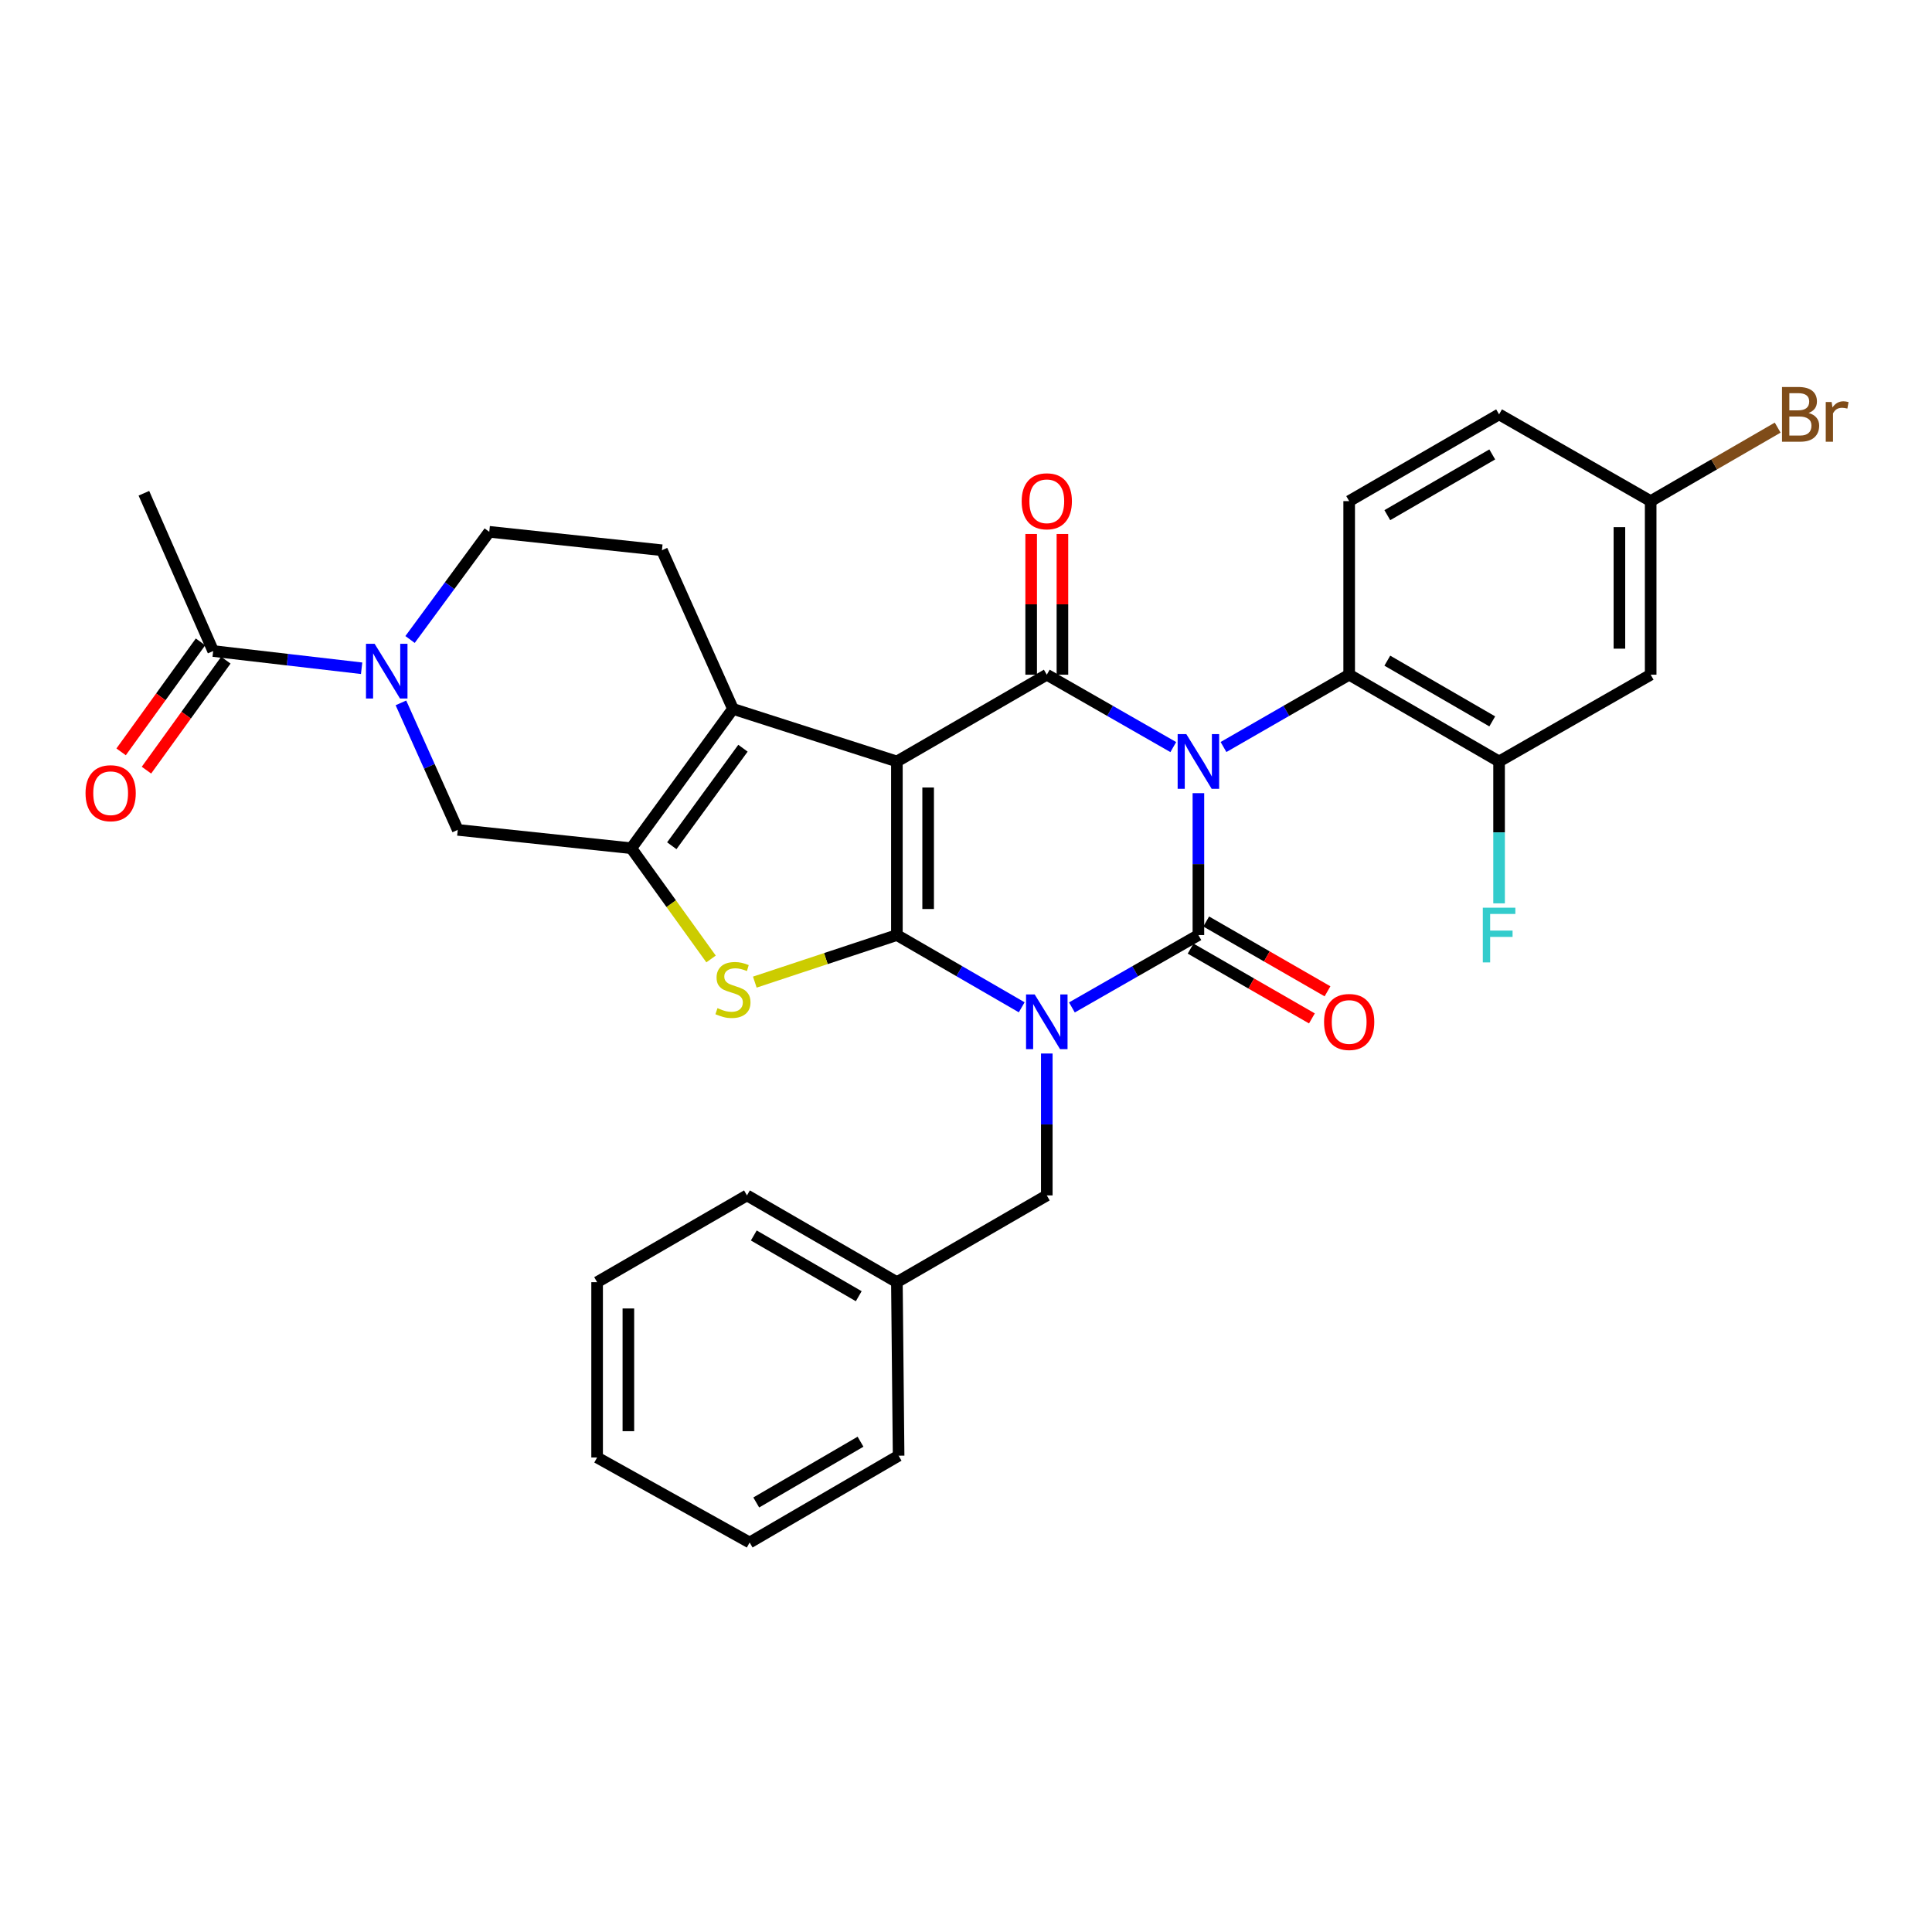 <?xml version='1.0' encoding='iso-8859-1'?>
<svg version='1.1' baseProfile='full'
              xmlns='http://www.w3.org/2000/svg'
                      xmlns:rdkit='http://www.rdkit.org/xml'
                      xmlns:xlink='http://www.w3.org/1999/xlink'
                  xml:space='preserve'
width='1000px' height='1000px' viewBox='0 0 1000 1000'>
<!-- END OF HEADER -->
<rect style='opacity:1.0;fill:#FFFFFF;stroke:none' width='1000' height='1000' x='0' y='0'> </rect>
<path class='bond-3' d='M 620.29,410.537 L 620.29,447.26' style='fill:none;fill-rule:evenodd;stroke:#0000FF;stroke-width:6px;stroke-linecap:butt;stroke-linejoin:miter;stroke-opacity:1' />
<path class='bond-3' d='M 620.29,447.26 L 620.29,483.982' style='fill:none;fill-rule:evenodd;stroke:#000000;stroke-width:6px;stroke-linecap:butt;stroke-linejoin:miter;stroke-opacity:1' />
<path class='bond-4' d='M 607.29,386.691 L 574.554,367.957' style='fill:none;fill-rule:evenodd;stroke:#0000FF;stroke-width:6px;stroke-linecap:butt;stroke-linejoin:miter;stroke-opacity:1' />
<path class='bond-4' d='M 574.554,367.957 L 541.818,349.223' style='fill:none;fill-rule:evenodd;stroke:#000000;stroke-width:6px;stroke-linecap:butt;stroke-linejoin:miter;stroke-opacity:1' />
<path class='bond-8' d='M 633.281,386.655 L 665.805,367.939' style='fill:none;fill-rule:evenodd;stroke:#0000FF;stroke-width:6px;stroke-linecap:butt;stroke-linejoin:miter;stroke-opacity:1' />
<path class='bond-8' d='M 665.805,367.939 L 698.33,349.223' style='fill:none;fill-rule:evenodd;stroke:#000000;stroke-width:6px;stroke-linecap:butt;stroke-linejoin:miter;stroke-opacity:1' />
<path class='bond-0' d='M 554.819,521.45 L 587.554,502.716' style='fill:none;fill-rule:evenodd;stroke:#0000FF;stroke-width:6px;stroke-linecap:butt;stroke-linejoin:miter;stroke-opacity:1' />
<path class='bond-0' d='M 587.554,502.716 L 620.29,483.982' style='fill:none;fill-rule:evenodd;stroke:#000000;stroke-width:6px;stroke-linecap:butt;stroke-linejoin:miter;stroke-opacity:1' />
<path class='bond-13' d='M 541.818,545.296 L 541.818,582.019' style='fill:none;fill-rule:evenodd;stroke:#0000FF;stroke-width:6px;stroke-linecap:butt;stroke-linejoin:miter;stroke-opacity:1' />
<path class='bond-13' d='M 541.818,582.019 L 541.818,618.741' style='fill:none;fill-rule:evenodd;stroke:#000000;stroke-width:6px;stroke-linecap:butt;stroke-linejoin:miter;stroke-opacity:1' />
<path class='bond-32' d='M 528.837,521.377 L 496.532,502.679' style='fill:none;fill-rule:evenodd;stroke:#0000FF;stroke-width:6px;stroke-linecap:butt;stroke-linejoin:miter;stroke-opacity:1' />
<path class='bond-32' d='M 496.532,502.679 L 464.228,483.982' style='fill:none;fill-rule:evenodd;stroke:#000000;stroke-width:6px;stroke-linecap:butt;stroke-linejoin:miter;stroke-opacity:1' />
<path class='bond-1' d='M 464.228,483.982 L 464.228,394.131' style='fill:none;fill-rule:evenodd;stroke:#000000;stroke-width:6px;stroke-linecap:butt;stroke-linejoin:miter;stroke-opacity:1' />
<path class='bond-1' d='M 480.407,470.504 L 480.407,407.609' style='fill:none;fill-rule:evenodd;stroke:#000000;stroke-width:6px;stroke-linecap:butt;stroke-linejoin:miter;stroke-opacity:1' />
<path class='bond-5' d='M 464.228,483.982 L 427.458,496.162' style='fill:none;fill-rule:evenodd;stroke:#000000;stroke-width:6px;stroke-linecap:butt;stroke-linejoin:miter;stroke-opacity:1' />
<path class='bond-5' d='M 427.458,496.162 L 390.689,508.342' style='fill:none;fill-rule:evenodd;stroke:#CCCC00;stroke-width:6px;stroke-linecap:butt;stroke-linejoin:miter;stroke-opacity:1' />
<path class='bond-2' d='M 464.228,394.131 L 541.818,349.223' style='fill:none;fill-rule:evenodd;stroke:#000000;stroke-width:6px;stroke-linecap:butt;stroke-linejoin:miter;stroke-opacity:1' />
<path class='bond-6' d='M 464.228,394.131 L 379.374,366.922' style='fill:none;fill-rule:evenodd;stroke:#000000;stroke-width:6px;stroke-linecap:butt;stroke-linejoin:miter;stroke-opacity:1' />
<path class='bond-15' d='M 616.255,490.994 L 647.65,509.06' style='fill:none;fill-rule:evenodd;stroke:#000000;stroke-width:6px;stroke-linecap:butt;stroke-linejoin:miter;stroke-opacity:1' />
<path class='bond-15' d='M 647.65,509.06 L 679.044,527.126' style='fill:none;fill-rule:evenodd;stroke:#FF0000;stroke-width:6px;stroke-linecap:butt;stroke-linejoin:miter;stroke-opacity:1' />
<path class='bond-15' d='M 624.325,476.97 L 655.719,495.036' style='fill:none;fill-rule:evenodd;stroke:#000000;stroke-width:6px;stroke-linecap:butt;stroke-linejoin:miter;stroke-opacity:1' />
<path class='bond-15' d='M 655.719,495.036 L 687.114,513.102' style='fill:none;fill-rule:evenodd;stroke:#FF0000;stroke-width:6px;stroke-linecap:butt;stroke-linejoin:miter;stroke-opacity:1' />
<path class='bond-16' d='M 549.908,349.223 L 549.908,312.805' style='fill:none;fill-rule:evenodd;stroke:#000000;stroke-width:6px;stroke-linecap:butt;stroke-linejoin:miter;stroke-opacity:1' />
<path class='bond-16' d='M 549.908,312.805 L 549.908,276.387' style='fill:none;fill-rule:evenodd;stroke:#FF0000;stroke-width:6px;stroke-linecap:butt;stroke-linejoin:miter;stroke-opacity:1' />
<path class='bond-16' d='M 533.729,349.223 L 533.729,312.805' style='fill:none;fill-rule:evenodd;stroke:#000000;stroke-width:6px;stroke-linecap:butt;stroke-linejoin:miter;stroke-opacity:1' />
<path class='bond-16' d='M 533.729,312.805 L 533.729,276.387' style='fill:none;fill-rule:evenodd;stroke:#FF0000;stroke-width:6px;stroke-linecap:butt;stroke-linejoin:miter;stroke-opacity:1' />
<path class='bond-34' d='M 368.043,496.36 L 347.399,467.699' style='fill:none;fill-rule:evenodd;stroke:#CCCC00;stroke-width:6px;stroke-linecap:butt;stroke-linejoin:miter;stroke-opacity:1' />
<path class='bond-34' d='M 347.399,467.699 L 326.754,439.039' style='fill:none;fill-rule:evenodd;stroke:#000000;stroke-width:6px;stroke-linecap:butt;stroke-linejoin:miter;stroke-opacity:1' />
<path class='bond-7' d='M 379.374,366.922 L 326.754,439.039' style='fill:none;fill-rule:evenodd;stroke:#000000;stroke-width:6px;stroke-linecap:butt;stroke-linejoin:miter;stroke-opacity:1' />
<path class='bond-7' d='M 384.551,387.276 L 347.717,437.758' style='fill:none;fill-rule:evenodd;stroke:#000000;stroke-width:6px;stroke-linecap:butt;stroke-linejoin:miter;stroke-opacity:1' />
<path class='bond-14' d='M 379.374,366.922 L 342.619,284.801' style='fill:none;fill-rule:evenodd;stroke:#000000;stroke-width:6px;stroke-linecap:butt;stroke-linejoin:miter;stroke-opacity:1' />
<path class='bond-10' d='M 326.754,439.039 L 236.939,429.546' style='fill:none;fill-rule:evenodd;stroke:#000000;stroke-width:6px;stroke-linecap:butt;stroke-linejoin:miter;stroke-opacity:1' />
<path class='bond-11' d='M 698.33,349.223 L 775.921,394.131' style='fill:none;fill-rule:evenodd;stroke:#000000;stroke-width:6px;stroke-linecap:butt;stroke-linejoin:miter;stroke-opacity:1' />
<path class='bond-11' d='M 718.073,341.956 L 772.387,373.391' style='fill:none;fill-rule:evenodd;stroke:#000000;stroke-width:6px;stroke-linecap:butt;stroke-linejoin:miter;stroke-opacity:1' />
<path class='bond-18' d='M 698.33,349.223 L 698.33,259.381' style='fill:none;fill-rule:evenodd;stroke:#000000;stroke-width:6px;stroke-linecap:butt;stroke-linejoin:miter;stroke-opacity:1' />
<path class='bond-9' d='M 212.24,331 L 232.742,303.132' style='fill:none;fill-rule:evenodd;stroke:#0000FF;stroke-width:6px;stroke-linecap:butt;stroke-linejoin:miter;stroke-opacity:1' />
<path class='bond-9' d='M 232.742,303.132 L 253.244,275.264' style='fill:none;fill-rule:evenodd;stroke:#000000;stroke-width:6px;stroke-linecap:butt;stroke-linejoin:miter;stroke-opacity:1' />
<path class='bond-12' d='M 187.174,345.889 L 148.758,341.431' style='fill:none;fill-rule:evenodd;stroke:#0000FF;stroke-width:6px;stroke-linecap:butt;stroke-linejoin:miter;stroke-opacity:1' />
<path class='bond-12' d='M 148.758,341.431 L 110.342,336.972' style='fill:none;fill-rule:evenodd;stroke:#000000;stroke-width:6px;stroke-linecap:butt;stroke-linejoin:miter;stroke-opacity:1' />
<path class='bond-35' d='M 207.519,363.808 L 222.229,396.677' style='fill:none;fill-rule:evenodd;stroke:#0000FF;stroke-width:6px;stroke-linecap:butt;stroke-linejoin:miter;stroke-opacity:1' />
<path class='bond-35' d='M 222.229,396.677 L 236.939,429.546' style='fill:none;fill-rule:evenodd;stroke:#000000;stroke-width:6px;stroke-linecap:butt;stroke-linejoin:miter;stroke-opacity:1' />
<path class='bond-17' d='M 775.921,394.131 L 854.383,349.223' style='fill:none;fill-rule:evenodd;stroke:#000000;stroke-width:6px;stroke-linecap:butt;stroke-linejoin:miter;stroke-opacity:1' />
<path class='bond-22' d='M 775.921,394.131 L 775.921,430.853' style='fill:none;fill-rule:evenodd;stroke:#000000;stroke-width:6px;stroke-linecap:butt;stroke-linejoin:miter;stroke-opacity:1' />
<path class='bond-22' d='M 775.921,430.853 L 775.921,467.576' style='fill:none;fill-rule:evenodd;stroke:#33CCCC;stroke-width:6px;stroke-linecap:butt;stroke-linejoin:miter;stroke-opacity:1' />
<path class='bond-20' d='M 103.782,332.236 L 83.235,360.698' style='fill:none;fill-rule:evenodd;stroke:#000000;stroke-width:6px;stroke-linecap:butt;stroke-linejoin:miter;stroke-opacity:1' />
<path class='bond-20' d='M 83.235,360.698 L 62.687,389.159' style='fill:none;fill-rule:evenodd;stroke:#FF0000;stroke-width:6px;stroke-linecap:butt;stroke-linejoin:miter;stroke-opacity:1' />
<path class='bond-20' d='M 116.901,341.707 L 96.353,370.168' style='fill:none;fill-rule:evenodd;stroke:#000000;stroke-width:6px;stroke-linecap:butt;stroke-linejoin:miter;stroke-opacity:1' />
<path class='bond-20' d='M 96.353,370.168 L 75.806,398.63' style='fill:none;fill-rule:evenodd;stroke:#FF0000;stroke-width:6px;stroke-linecap:butt;stroke-linejoin:miter;stroke-opacity:1' />
<path class='bond-26' d='M 110.342,336.972 L 74.477,255.309' style='fill:none;fill-rule:evenodd;stroke:#000000;stroke-width:6px;stroke-linecap:butt;stroke-linejoin:miter;stroke-opacity:1' />
<path class='bond-24' d='M 541.818,618.741 L 464.228,663.649' style='fill:none;fill-rule:evenodd;stroke:#000000;stroke-width:6px;stroke-linecap:butt;stroke-linejoin:miter;stroke-opacity:1' />
<path class='bond-19' d='M 342.619,284.801 L 253.244,275.264' style='fill:none;fill-rule:evenodd;stroke:#000000;stroke-width:6px;stroke-linecap:butt;stroke-linejoin:miter;stroke-opacity:1' />
<path class='bond-33' d='M 854.383,349.223 L 854.383,259.381' style='fill:none;fill-rule:evenodd;stroke:#000000;stroke-width:6px;stroke-linecap:butt;stroke-linejoin:miter;stroke-opacity:1' />
<path class='bond-33' d='M 838.204,335.747 L 838.204,272.857' style='fill:none;fill-rule:evenodd;stroke:#000000;stroke-width:6px;stroke-linecap:butt;stroke-linejoin:miter;stroke-opacity:1' />
<path class='bond-23' d='M 698.33,259.381 L 775.921,214.473' style='fill:none;fill-rule:evenodd;stroke:#000000;stroke-width:6px;stroke-linecap:butt;stroke-linejoin:miter;stroke-opacity:1' />
<path class='bond-23' d='M 718.073,266.648 L 772.387,235.213' style='fill:none;fill-rule:evenodd;stroke:#000000;stroke-width:6px;stroke-linecap:butt;stroke-linejoin:miter;stroke-opacity:1' />
<path class='bond-21' d='M 854.383,259.381 L 775.921,214.473' style='fill:none;fill-rule:evenodd;stroke:#000000;stroke-width:6px;stroke-linecap:butt;stroke-linejoin:miter;stroke-opacity:1' />
<path class='bond-25' d='M 854.383,259.381 L 887.252,240.359' style='fill:none;fill-rule:evenodd;stroke:#000000;stroke-width:6px;stroke-linecap:butt;stroke-linejoin:miter;stroke-opacity:1' />
<path class='bond-25' d='M 887.252,240.359 L 920.122,221.338' style='fill:none;fill-rule:evenodd;stroke:#7F4C19;stroke-width:6px;stroke-linecap:butt;stroke-linejoin:miter;stroke-opacity:1' />
<path class='bond-27' d='M 464.228,663.649 L 386.628,618.741' style='fill:none;fill-rule:evenodd;stroke:#000000;stroke-width:6px;stroke-linecap:butt;stroke-linejoin:miter;stroke-opacity:1' />
<path class='bond-27' d='M 444.484,670.916 L 390.164,639.481' style='fill:none;fill-rule:evenodd;stroke:#000000;stroke-width:6px;stroke-linecap:butt;stroke-linejoin:miter;stroke-opacity:1' />
<path class='bond-28' d='M 464.228,663.649 L 465.118,753.464' style='fill:none;fill-rule:evenodd;stroke:#000000;stroke-width:6px;stroke-linecap:butt;stroke-linejoin:miter;stroke-opacity:1' />
<path class='bond-30' d='M 386.628,618.741 L 309.064,663.649' style='fill:none;fill-rule:evenodd;stroke:#000000;stroke-width:6px;stroke-linecap:butt;stroke-linejoin:miter;stroke-opacity:1' />
<path class='bond-29' d='M 465.118,753.464 L 388.012,798.399' style='fill:none;fill-rule:evenodd;stroke:#000000;stroke-width:6px;stroke-linecap:butt;stroke-linejoin:miter;stroke-opacity:1' />
<path class='bond-29' d='M 445.405,746.225 L 391.431,777.68' style='fill:none;fill-rule:evenodd;stroke:#000000;stroke-width:6px;stroke-linecap:butt;stroke-linejoin:miter;stroke-opacity:1' />
<path class='bond-31' d='M 388.012,798.399 L 309.064,754.39' style='fill:none;fill-rule:evenodd;stroke:#000000;stroke-width:6px;stroke-linecap:butt;stroke-linejoin:miter;stroke-opacity:1' />
<path class='bond-36' d='M 309.064,663.649 L 309.064,754.39' style='fill:none;fill-rule:evenodd;stroke:#000000;stroke-width:6px;stroke-linecap:butt;stroke-linejoin:miter;stroke-opacity:1' />
<path class='bond-36' d='M 325.244,677.26 L 325.244,740.779' style='fill:none;fill-rule:evenodd;stroke:#000000;stroke-width:6px;stroke-linecap:butt;stroke-linejoin:miter;stroke-opacity:1' />
<path  class='atom-0' d='M 614.03 379.971
L 623.31 394.971
Q 624.23 396.451, 625.71 399.131
Q 627.19 401.811, 627.27 401.971
L 627.27 379.971
L 631.03 379.971
L 631.03 408.291
L 627.15 408.291
L 617.19 391.891
Q 616.03 389.971, 614.79 387.771
Q 613.59 385.571, 613.23 384.891
L 613.23 408.291
L 609.55 408.291
L 609.55 379.971
L 614.03 379.971
' fill='#0000FF'/>
<path  class='atom-1' d='M 535.558 514.73
L 544.838 529.73
Q 545.758 531.21, 547.238 533.89
Q 548.718 536.57, 548.798 536.73
L 548.798 514.73
L 552.558 514.73
L 552.558 543.05
L 548.678 543.05
L 538.718 526.65
Q 537.558 524.73, 536.318 522.53
Q 535.118 520.33, 534.758 519.65
L 534.758 543.05
L 531.078 543.05
L 531.078 514.73
L 535.558 514.73
' fill='#0000FF'/>
<path  class='atom-6' d='M 371.374 521.81
Q 371.694 521.93, 373.014 522.49
Q 374.334 523.05, 375.774 523.41
Q 377.254 523.73, 378.694 523.73
Q 381.374 523.73, 382.934 522.45
Q 384.494 521.13, 384.494 518.85
Q 384.494 517.29, 383.694 516.33
Q 382.934 515.37, 381.734 514.85
Q 380.534 514.33, 378.534 513.73
Q 376.014 512.97, 374.494 512.25
Q 373.014 511.53, 371.934 510.01
Q 370.894 508.49, 370.894 505.93
Q 370.894 502.37, 373.294 500.17
Q 375.734 497.97, 380.534 497.97
Q 383.814 497.97, 387.534 499.53
L 386.614 502.61
Q 383.214 501.21, 380.654 501.21
Q 377.894 501.21, 376.374 502.37
Q 374.854 503.49, 374.894 505.45
Q 374.894 506.97, 375.654 507.89
Q 376.454 508.81, 377.574 509.33
Q 378.734 509.85, 380.654 510.45
Q 383.214 511.25, 384.734 512.05
Q 386.254 512.85, 387.334 514.49
Q 388.454 516.09, 388.454 518.85
Q 388.454 522.77, 385.814 524.89
Q 383.214 526.97, 378.854 526.97
Q 376.334 526.97, 374.414 526.41
Q 372.534 525.89, 370.294 524.97
L 371.374 521.81
' fill='#CCCC00'/>
<path  class='atom-10' d='M 193.915 333.239
L 203.195 348.239
Q 204.115 349.719, 205.595 352.399
Q 207.075 355.079, 207.155 355.239
L 207.155 333.239
L 210.915 333.239
L 210.915 361.559
L 207.035 361.559
L 197.075 345.159
Q 195.915 343.239, 194.675 341.039
Q 193.475 338.839, 193.115 338.159
L 193.115 361.559
L 189.435 361.559
L 189.435 333.239
L 193.915 333.239
' fill='#0000FF'/>
<path  class='atom-16' d='M 685.33 528.97
Q 685.33 522.17, 688.69 518.37
Q 692.05 514.57, 698.33 514.57
Q 704.61 514.57, 707.97 518.37
Q 711.33 522.17, 711.33 528.97
Q 711.33 535.85, 707.93 539.77
Q 704.53 543.65, 698.33 543.65
Q 692.09 543.65, 688.69 539.77
Q 685.33 535.89, 685.33 528.97
M 698.33 540.45
Q 702.65 540.45, 704.97 537.57
Q 707.33 534.65, 707.33 528.97
Q 707.33 523.41, 704.97 520.61
Q 702.65 517.77, 698.33 517.77
Q 694.01 517.77, 691.65 520.57
Q 689.33 523.37, 689.33 528.97
Q 689.33 534.69, 691.65 537.57
Q 694.01 540.45, 698.33 540.45
' fill='#FF0000'/>
<path  class='atom-17' d='M 528.818 259.461
Q 528.818 252.661, 532.178 248.861
Q 535.538 245.061, 541.818 245.061
Q 548.098 245.061, 551.458 248.861
Q 554.818 252.661, 554.818 259.461
Q 554.818 266.341, 551.418 270.261
Q 548.018 274.141, 541.818 274.141
Q 535.578 274.141, 532.178 270.261
Q 528.818 266.381, 528.818 259.461
M 541.818 270.941
Q 546.138 270.941, 548.458 268.061
Q 550.818 265.141, 550.818 259.461
Q 550.818 253.901, 548.458 251.101
Q 546.138 248.261, 541.818 248.261
Q 537.498 248.261, 535.138 251.061
Q 532.818 253.861, 532.818 259.461
Q 532.818 265.181, 535.138 268.061
Q 537.498 270.941, 541.818 270.941
' fill='#FF0000'/>
<path  class='atom-21' d='M 44.272 410.561
Q 44.272 403.761, 47.632 399.961
Q 50.992 396.161, 57.272 396.161
Q 63.552 396.161, 66.912 399.961
Q 70.272 403.761, 70.272 410.561
Q 70.272 417.441, 66.872 421.361
Q 63.472 425.241, 57.272 425.241
Q 51.032 425.241, 47.632 421.361
Q 44.272 417.481, 44.272 410.561
M 57.272 422.041
Q 61.592 422.041, 63.912 419.161
Q 66.272 416.241, 66.272 410.561
Q 66.272 405.001, 63.912 402.201
Q 61.592 399.361, 57.272 399.361
Q 52.952 399.361, 50.592 402.161
Q 48.272 404.961, 48.272 410.561
Q 48.272 416.281, 50.592 419.161
Q 52.952 422.041, 57.272 422.041
' fill='#FF0000'/>
<path  class='atom-23' d='M 767.501 469.822
L 784.341 469.822
L 784.341 473.062
L 771.301 473.062
L 771.301 481.662
L 782.901 481.662
L 782.901 484.942
L 771.301 484.942
L 771.301 498.142
L 767.501 498.142
L 767.501 469.822
' fill='#33CCCC'/>
<path  class='atom-26' d='M 936.123 213.753
Q 938.843 214.513, 940.203 216.193
Q 941.603 217.833, 941.603 220.273
Q 941.603 224.193, 939.083 226.433
Q 936.603 228.633, 931.883 228.633
L 922.363 228.633
L 922.363 200.313
L 930.723 200.313
Q 935.563 200.313, 938.003 202.273
Q 940.443 204.233, 940.443 207.833
Q 940.443 212.113, 936.123 213.753
M 926.163 203.513
L 926.163 212.393
L 930.723 212.393
Q 933.523 212.393, 934.963 211.273
Q 936.443 210.113, 936.443 207.833
Q 936.443 203.513, 930.723 203.513
L 926.163 203.513
M 931.883 225.433
Q 934.643 225.433, 936.123 224.113
Q 937.603 222.793, 937.603 220.273
Q 937.603 217.953, 935.963 216.793
Q 934.363 215.593, 931.283 215.593
L 926.163 215.593
L 926.163 225.433
L 931.883 225.433
' fill='#7F4C19'/>
<path  class='atom-26' d='M 948.043 208.073
L 948.483 210.913
Q 950.643 207.713, 954.163 207.713
Q 955.283 207.713, 956.803 208.113
L 956.203 211.473
Q 954.483 211.073, 953.523 211.073
Q 951.843 211.073, 950.723 211.753
Q 949.643 212.393, 948.763 213.953
L 948.763 228.633
L 945.003 228.633
L 945.003 208.073
L 948.043 208.073
' fill='#7F4C19'/>
</svg>
